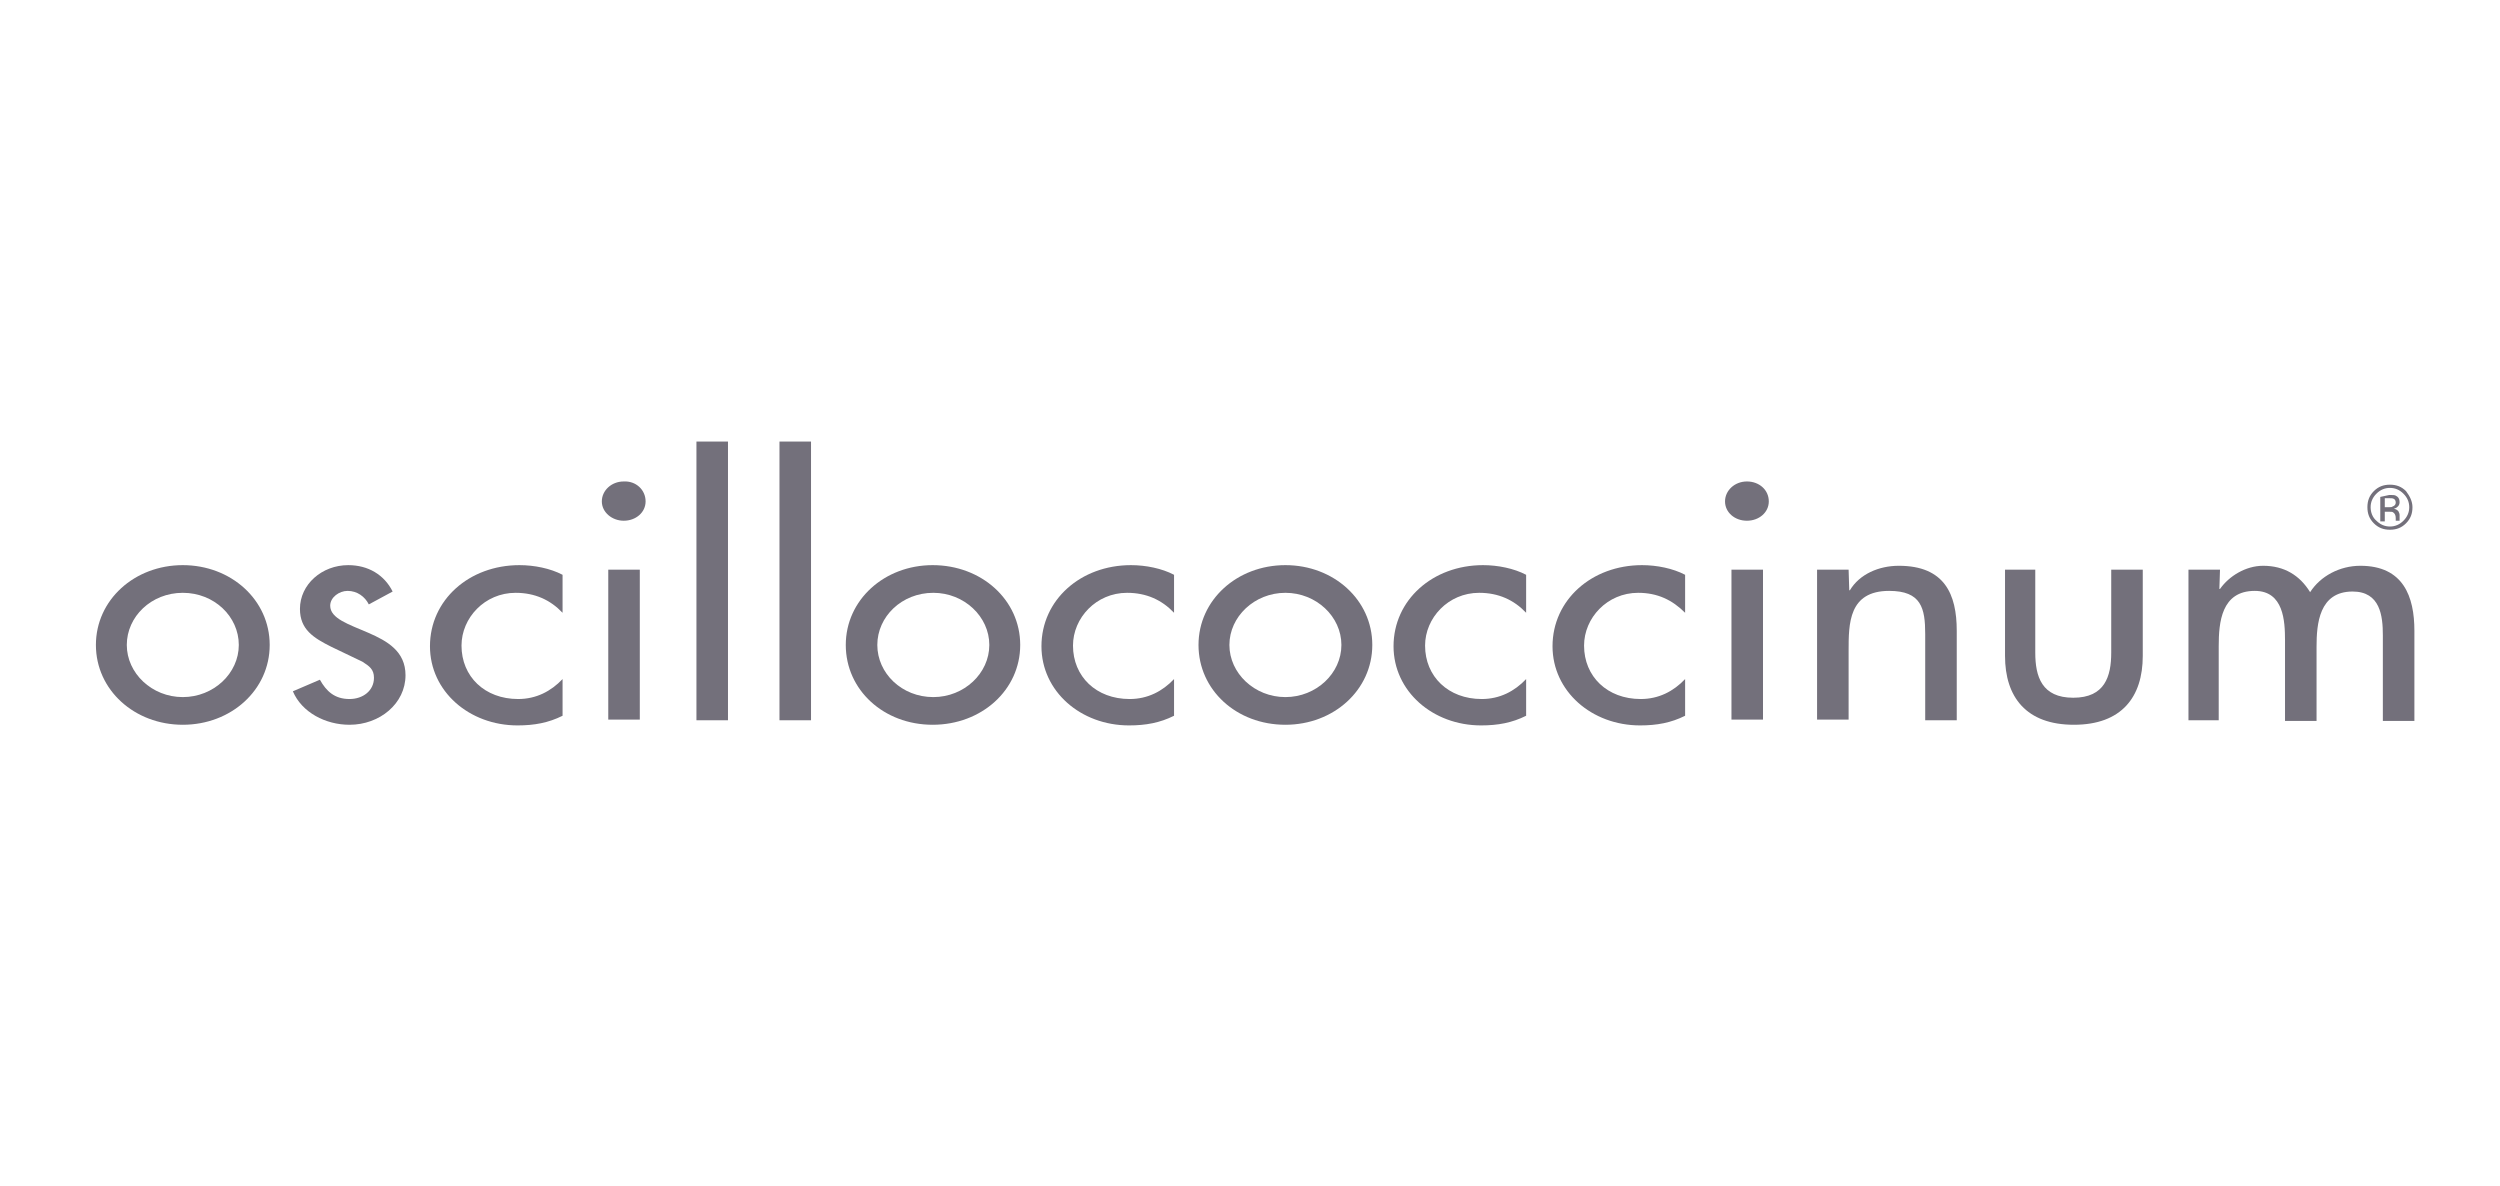 <?xml version="1.0" encoding="utf-8"?>
<!-- Generator: Adobe Illustrator 24.1.2, SVG Export Plug-In . SVG Version: 6.00 Build 0)  -->
<svg version="1.1" id="Layer_1" xmlns="http://www.w3.org/2000/svg" xmlns:xlink="http://www.w3.org/1999/xlink" x="0px" y="0px"
	 viewBox="0 0 388.4 184.2" style="enable-background:new 0 0 388.4 184.2;" xml:space="preserve">
<style type="text/css">
	.st0{fill:#73707B;}
</style>
<g>
	<g>
		<g>
			<path class="st0" d="M41.9,100.2c0,7-6,12.4-13.5,12.4s-13.5-5.4-13.5-12.4c0-7,6-12.4,13.5-12.4S41.9,93.2,41.9,100.2
				 M19.7,100.2c0,4.4,3.9,8.1,8.7,8.1s8.7-3.7,8.7-8.1c0-4.4-3.8-8.1-8.7-8.1C23.5,92.1,19.7,95.8,19.7,100.2"/>
			<path class="st0" d="M57.3,93.9c-0.6-1.2-1.8-2.1-3.3-2.1c-1.3,0-2.7,1-2.7,2.3c0,2,2.9,2.9,5.9,4.2c3,1.3,5.8,2.9,5.8,6.6
				c0,4.4-4,7.7-8.7,7.7c-3.7,0-7.4-1.9-8.8-5.2l4.2-1.8c1,1.8,2.3,3,4.6,3c2.1,0,3.8-1.3,3.8-3.3c0-1.3-0.7-1.8-1.8-2.5l-4.8-2.3
				c-2.8-1.4-4.9-2.7-4.9-5.9c0-3.8,3.4-6.8,7.5-6.8c3.1,0,5.6,1.5,6.9,4.1L57.3,93.9"/>
			<path class="st0" d="M87.4,95.2c-1.9-2-4.3-3.1-7.3-3.1c-4.8,0-8.4,3.9-8.4,8.2c0,4.8,3.6,8.3,8.8,8.3c2.8,0,5.1-1.2,6.9-3.1v5.7
				c-2.2,1.1-4.4,1.5-7,1.5c-7.5,0-13.6-5.3-13.6-12.3c0-7.2,6.1-12.6,13.9-12.6c2.3,0,4.8,0.5,6.7,1.5L87.4,95.2"/>
			<path class="st0" d="M94.5,88.5h4.9v23.3h-4.9V88.5z M100.3,77.9c0,1.7-1.5,3-3.4,3c-1.8,0-3.4-1.3-3.4-3c0-1.7,1.5-3.1,3.4-3.1
				C98.8,74.7,100.3,76.1,100.3,77.9"/>
			<rect x="108.2" y="68.6" class="st0" width="4.9" height="43.3"/>
			<rect x="121.1" y="68.6" class="st0" width="4.9" height="43.3"/>
			<path class="st0" d="M158.5,100.2c0,7-6,12.4-13.6,12.4c-7.6,0-13.5-5.4-13.5-12.4c0-7,6-12.4,13.5-12.4
				C152.5,87.8,158.5,93.2,158.5,100.2 M136.3,100.2c0,4.4,3.8,8.1,8.7,8.1c4.8,0,8.7-3.7,8.7-8.1c0-4.4-3.9-8.1-8.7-8.1
				C140.1,92.1,136.3,95.8,136.3,100.2"/>
			<path class="st0" d="M182.4,95.2c-1.9-2-4.3-3.1-7.3-3.1c-4.8,0-8.4,3.9-8.4,8.2c0,4.8,3.6,8.3,8.8,8.3c2.8,0,5.1-1.2,6.9-3.1
				v5.7c-2.2,1.1-4.4,1.5-7,1.5c-7.5,0-13.6-5.3-13.6-12.3c0-7.2,6.1-12.6,13.9-12.6c2.3,0,4.8,0.5,6.7,1.5L182.4,95.2"/>
			<path class="st0" d="M213.2,100.2c0,7-6,12.4-13.5,12.4c-7.6,0-13.5-5.4-13.5-12.4c0-7,6-12.4,13.5-12.4S213.2,93.2,213.2,100.2
				 M191,100.2c0,4.4,3.9,8.1,8.7,8.1c4.8,0,8.7-3.7,8.7-8.1c0-4.4-3.9-8.1-8.7-8.1C194.9,92.1,191,95.8,191,100.2"/>
			<path class="st0" d="M237.1,95.2c-1.9-2-4.3-3.1-7.3-3.1c-4.8,0-8.4,3.9-8.4,8.2c0,4.8,3.6,8.3,8.8,8.3c2.8,0,5.1-1.2,6.9-3.1
				v5.7c-2.2,1.1-4.4,1.5-7,1.5c-7.5,0-13.6-5.3-13.6-12.3c0-7.2,6.1-12.6,13.9-12.6c2.3,0,4.8,0.5,6.7,1.5L237.1,95.2"/>
			<path class="st0" d="M261.8,95.2c-2-2-4.3-3.1-7.3-3.1c-4.8,0-8.4,3.9-8.4,8.2c0,4.8,3.6,8.3,8.8,8.3c2.8,0,5.1-1.2,6.9-3.1v5.7
				c-2.2,1.1-4.4,1.5-7,1.5c-7.5,0-13.6-5.3-13.6-12.3c0-7.2,6.1-12.6,13.9-12.6c2.3,0,4.8,0.5,6.7,1.5L261.8,95.2"/>
			<path class="st0" d="M269,88.5h4.9v23.3H269V88.5z M274.8,77.9c0,1.7-1.5,3-3.4,3s-3.4-1.3-3.4-3c0-1.7,1.5-3.1,3.4-3.1
				S274.8,76.1,274.8,77.9"/>
			<path class="st0" d="M287.3,91.7h0.1c1.5-2.5,4.5-3.8,7.6-3.8c7.1,0,9,4.4,9,10.1v13.9h-4.9V98.5c0-4-0.6-6.7-5.6-6.7
				c-6.3,0-6.3,5.1-6.3,9.3v10.7h-4.9V88.5h4.9L287.3,91.7"/>
			<path class="st0" d="M316.2,88.5v12.9c0,3.7,1,7,5.9,7s5.9-3.3,5.9-7V88.5h4.9v13.4c0,6.4-3.3,10.7-10.7,10.7
				s-10.7-4.3-10.7-10.7V88.5H316.2"/>
			<path class="st0" d="M344.8,91.5h0.1c1.4-2,4-3.6,6.7-3.6c3.3,0,5.7,1.5,7.3,4.1c1.6-2.5,4.6-4.1,7.8-4.1c6.7,0,8.4,4.8,8.4,10.1
				v14h-4.9V98.7c0-3-0.4-6.8-4.7-6.8c-5.2,0-5.6,5-5.6,8.6v11.5h-4.9V99.5c0-3-0.2-7.7-4.7-7.7c-5.2,0-5.6,4.9-5.6,8.6v11.5H340
				V88.5h4.9L344.8,91.5"/>
			<path class="st0" d="M372.2,78.1c0-0.3-0.1-0.5-0.3-0.6c-0.2-0.1-0.4-0.1-0.8-0.1h-0.6v1.4h0.6c0.3,0,0.5,0,0.6-0.1
				C372,78.6,372.2,78.4,372.2,78.1 M371.2,76.9c0.5,0,0.8,0,1,0.1c0.4,0.2,0.6,0.5,0.6,1c0,0.3-0.1,0.6-0.4,0.8
				c-0.1,0.1-0.3,0.2-0.5,0.2c0.3,0.1,0.5,0.2,0.7,0.4c0.1,0.2,0.2,0.4,0.2,0.6v0.3c0,0.1,0,0.2,0,0.3c0,0.1,0,0.2,0,0.2l0,0.1h-0.6
				c0,0,0,0,0,0c0,0,0,0,0,0l0-0.1v-0.3c0-0.4-0.1-0.7-0.4-0.9c-0.1-0.1-0.4-0.1-0.8-0.1h-0.5v1.5h-0.7v-3.8L371.2,76.9L371.2,76.9z
				 M371.3,75.8c-0.8,0-1.5,0.3-2.1,0.9c-0.6,0.6-0.9,1.3-0.9,2.1s0.3,1.6,0.9,2.1c0.6,0.6,1.3,0.9,2.1,0.9s1.5-0.3,2.1-0.9
				s0.9-1.3,0.9-2.1c0-0.8-0.3-1.5-0.9-2.1C372.8,76.1,372.1,75.8,371.3,75.8z M374.8,78.8c0,1-0.3,1.8-1,2.5s-1.5,1-2.5,1
				c-1,0-1.8-0.3-2.5-1c-0.7-0.7-1-1.5-1-2.5c0-1,0.3-1.8,1-2.5c0.7-0.7,1.5-1,2.5-1c1,0,1.8,0.3,2.5,1
				C374.4,77.1,374.8,77.9,374.8,78.8z"/>
		</g>
	</g>
</g>
</svg>
